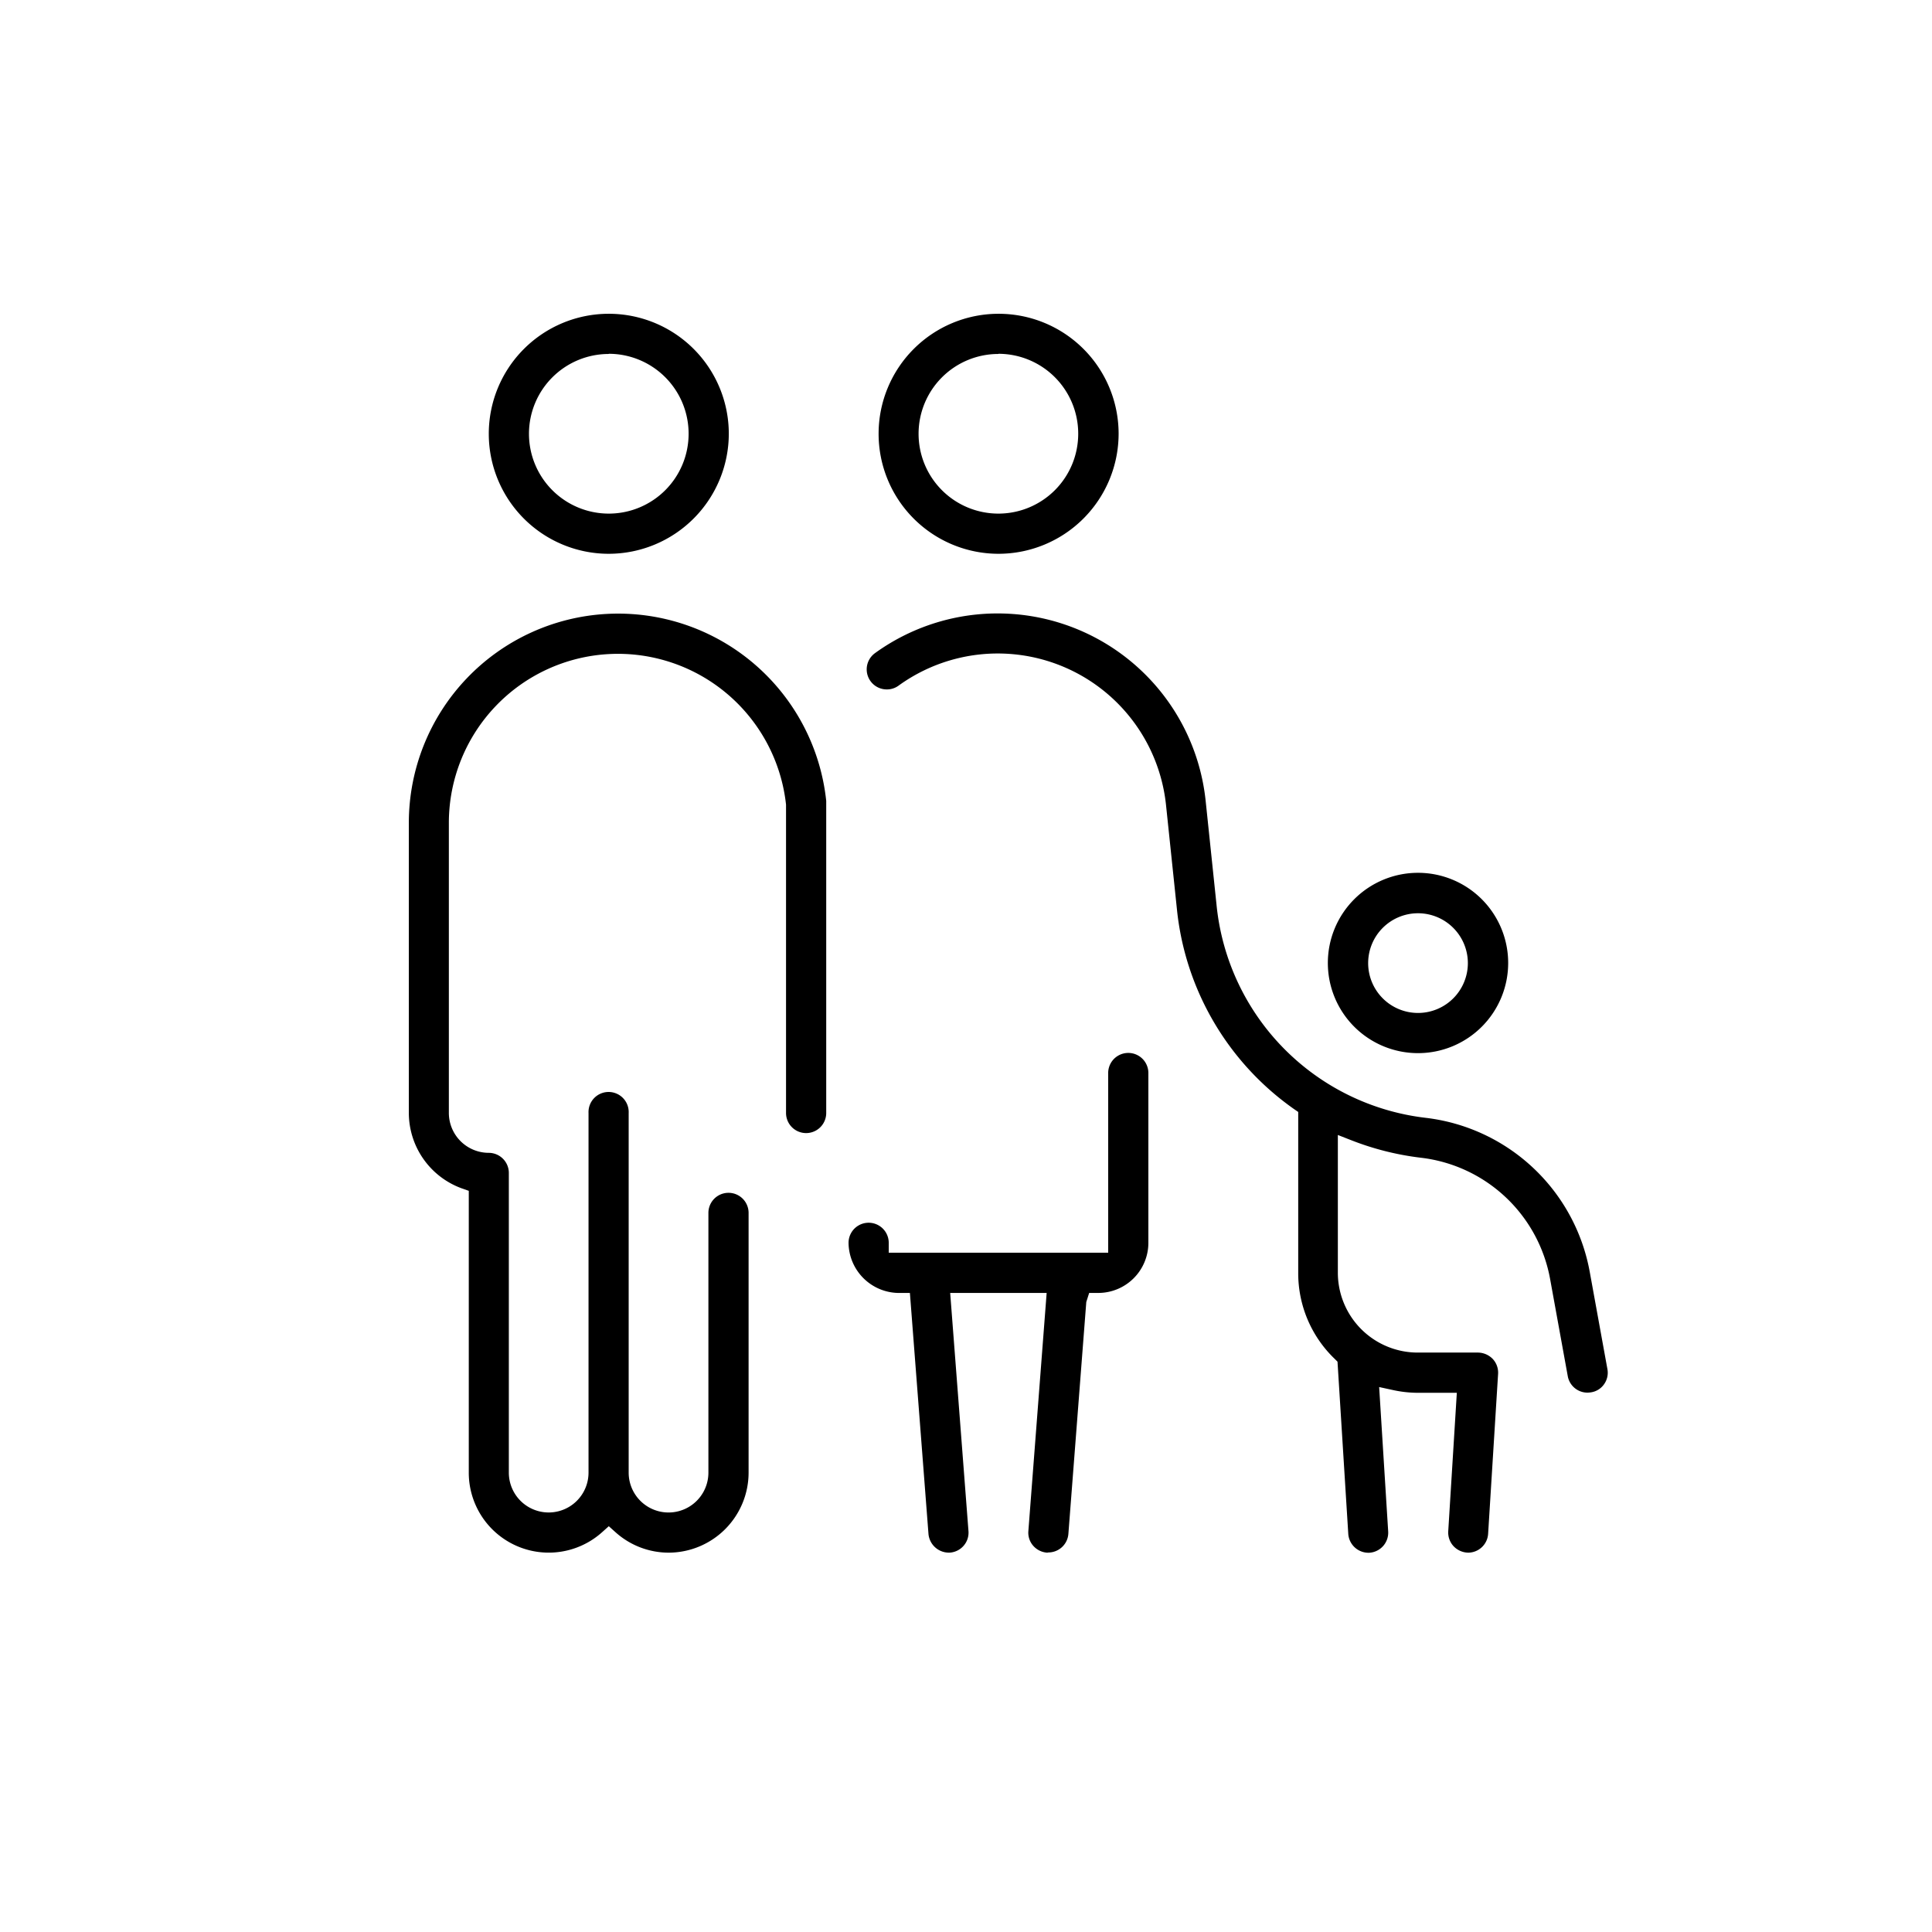 <svg xmlns="http://www.w3.org/2000/svg" width="44.997" height="44.997" viewBox="0 0 44.997 44.997"><g transform="translate(-30 -1800.902)"><path d="M75,1823.4a22.5,22.5,0,1,1-22.5-22.5A22.5,22.5,0,0,1,75,1823.4" fill="none"/><path d="M44.179,1813.8a2.795,2.795,0,1,1,2.795-2.8A2.8,2.8,0,0,1,44.179,1813.8Zm0-4.654A1.859,1.859,0,1,0,46.038,1811,1.861,1.861,0,0,0,44.179,1809.142Z"/><path d="M63.026,1825.43a2.1,2.1,0,1,1,2.1-2.1A2.1,2.1,0,0,1,63.026,1825.43Zm0-3.258a1.161,1.161,0,1,0,1.161,1.162A1.162,1.162,0,0,0,63.026,1822.172Z"/><path d="M53.253,1813.8a2.795,2.795,0,1,1,2.8-2.8A2.8,2.8,0,0,1,53.253,1813.8Zm0-4.654A1.859,1.859,0,1,0,55.112,1811,1.86,1.86,0,0,0,53.253,1809.142Z"/><path d="M64.2,1837.064a.482.482,0,0,1-.353-.158.471.471,0,0,1-.117-.34l.2-3.225h-.9a2.768,2.768,0,0,1-.609-.069l-.3-.065.21,3.359a.469.469,0,0,1-.438.5h0a.472.472,0,0,1-.491-.436l-.251-4.014-.063-.063a2.762,2.762,0,0,1-.852-2V1826.8l-.1-.069a6.492,6.492,0,0,1-2.725-4.653l-.254-2.427a3.94,3.94,0,0,0-6.228-2.781.457.457,0,0,1-.274.089.467.467,0,0,1-.275-.846,4.872,4.872,0,0,1,7.7,3.441l.254,2.427a5.544,5.544,0,0,0,4.874,4.956,4.407,4.407,0,0,1,3.82,3.6l.409,2.25a.462.462,0,0,1-.076.352.453.453,0,0,1-.3.19.625.625,0,0,1-.087.008.466.466,0,0,1-.46-.383l-.409-2.25a3.469,3.469,0,0,0-3.012-2.838,6.574,6.574,0,0,1-1.62-.407l-.314-.123v3.209a1.861,1.861,0,0,0,1.859,1.859h1.4a.486.486,0,0,1,.349.149.468.468,0,0,1,.124.349l-.232,3.722A.468.468,0,0,1,64.2,1837.064Z"/><path d="M54.391,1837.064a.474.474,0,0,1-.33-.164.46.46,0,0,1-.11-.338l.426-5.547H52.13l.426,5.546a.463.463,0,0,1-.11.339.469.469,0,0,1-.321.163h0a.478.478,0,0,1-.5-.43l-.433-5.618h-.212a1.18,1.18,0,0,1-1.217-1.167.468.468,0,0,1,.936,0v.23H55.81v-4.185a.468.468,0,0,1,.936,0v3.955a1.168,1.168,0,0,1-1.166,1.167h-.213l-.067.212-.417,5.4a.468.468,0,0,1-.466.432Z"/><path d="M45.575,1837.064a1.854,1.854,0,0,1-1.242-.478l-.154-.138-.154.138a1.862,1.862,0,0,1-3.107-1.386v-6.563l-.153-.054a1.872,1.872,0,0,1-1.243-1.759v-6.762a4.874,4.874,0,0,1,9.721-.507l0,7.269a.468.468,0,1,1-.936,0v-7.181a3.938,3.938,0,0,0-7.853.419v6.762a.93.93,0,0,0,.928.928.469.469,0,0,1,.469.467v6.981a.928.928,0,1,0,1.856,0v-8.376a.468.468,0,1,1,.935,0v8.376a.928.928,0,1,0,1.857,0v-6.049a.468.468,0,1,1,.936,0v6.049A1.866,1.866,0,0,1,45.575,1837.064Z"/></g></svg>